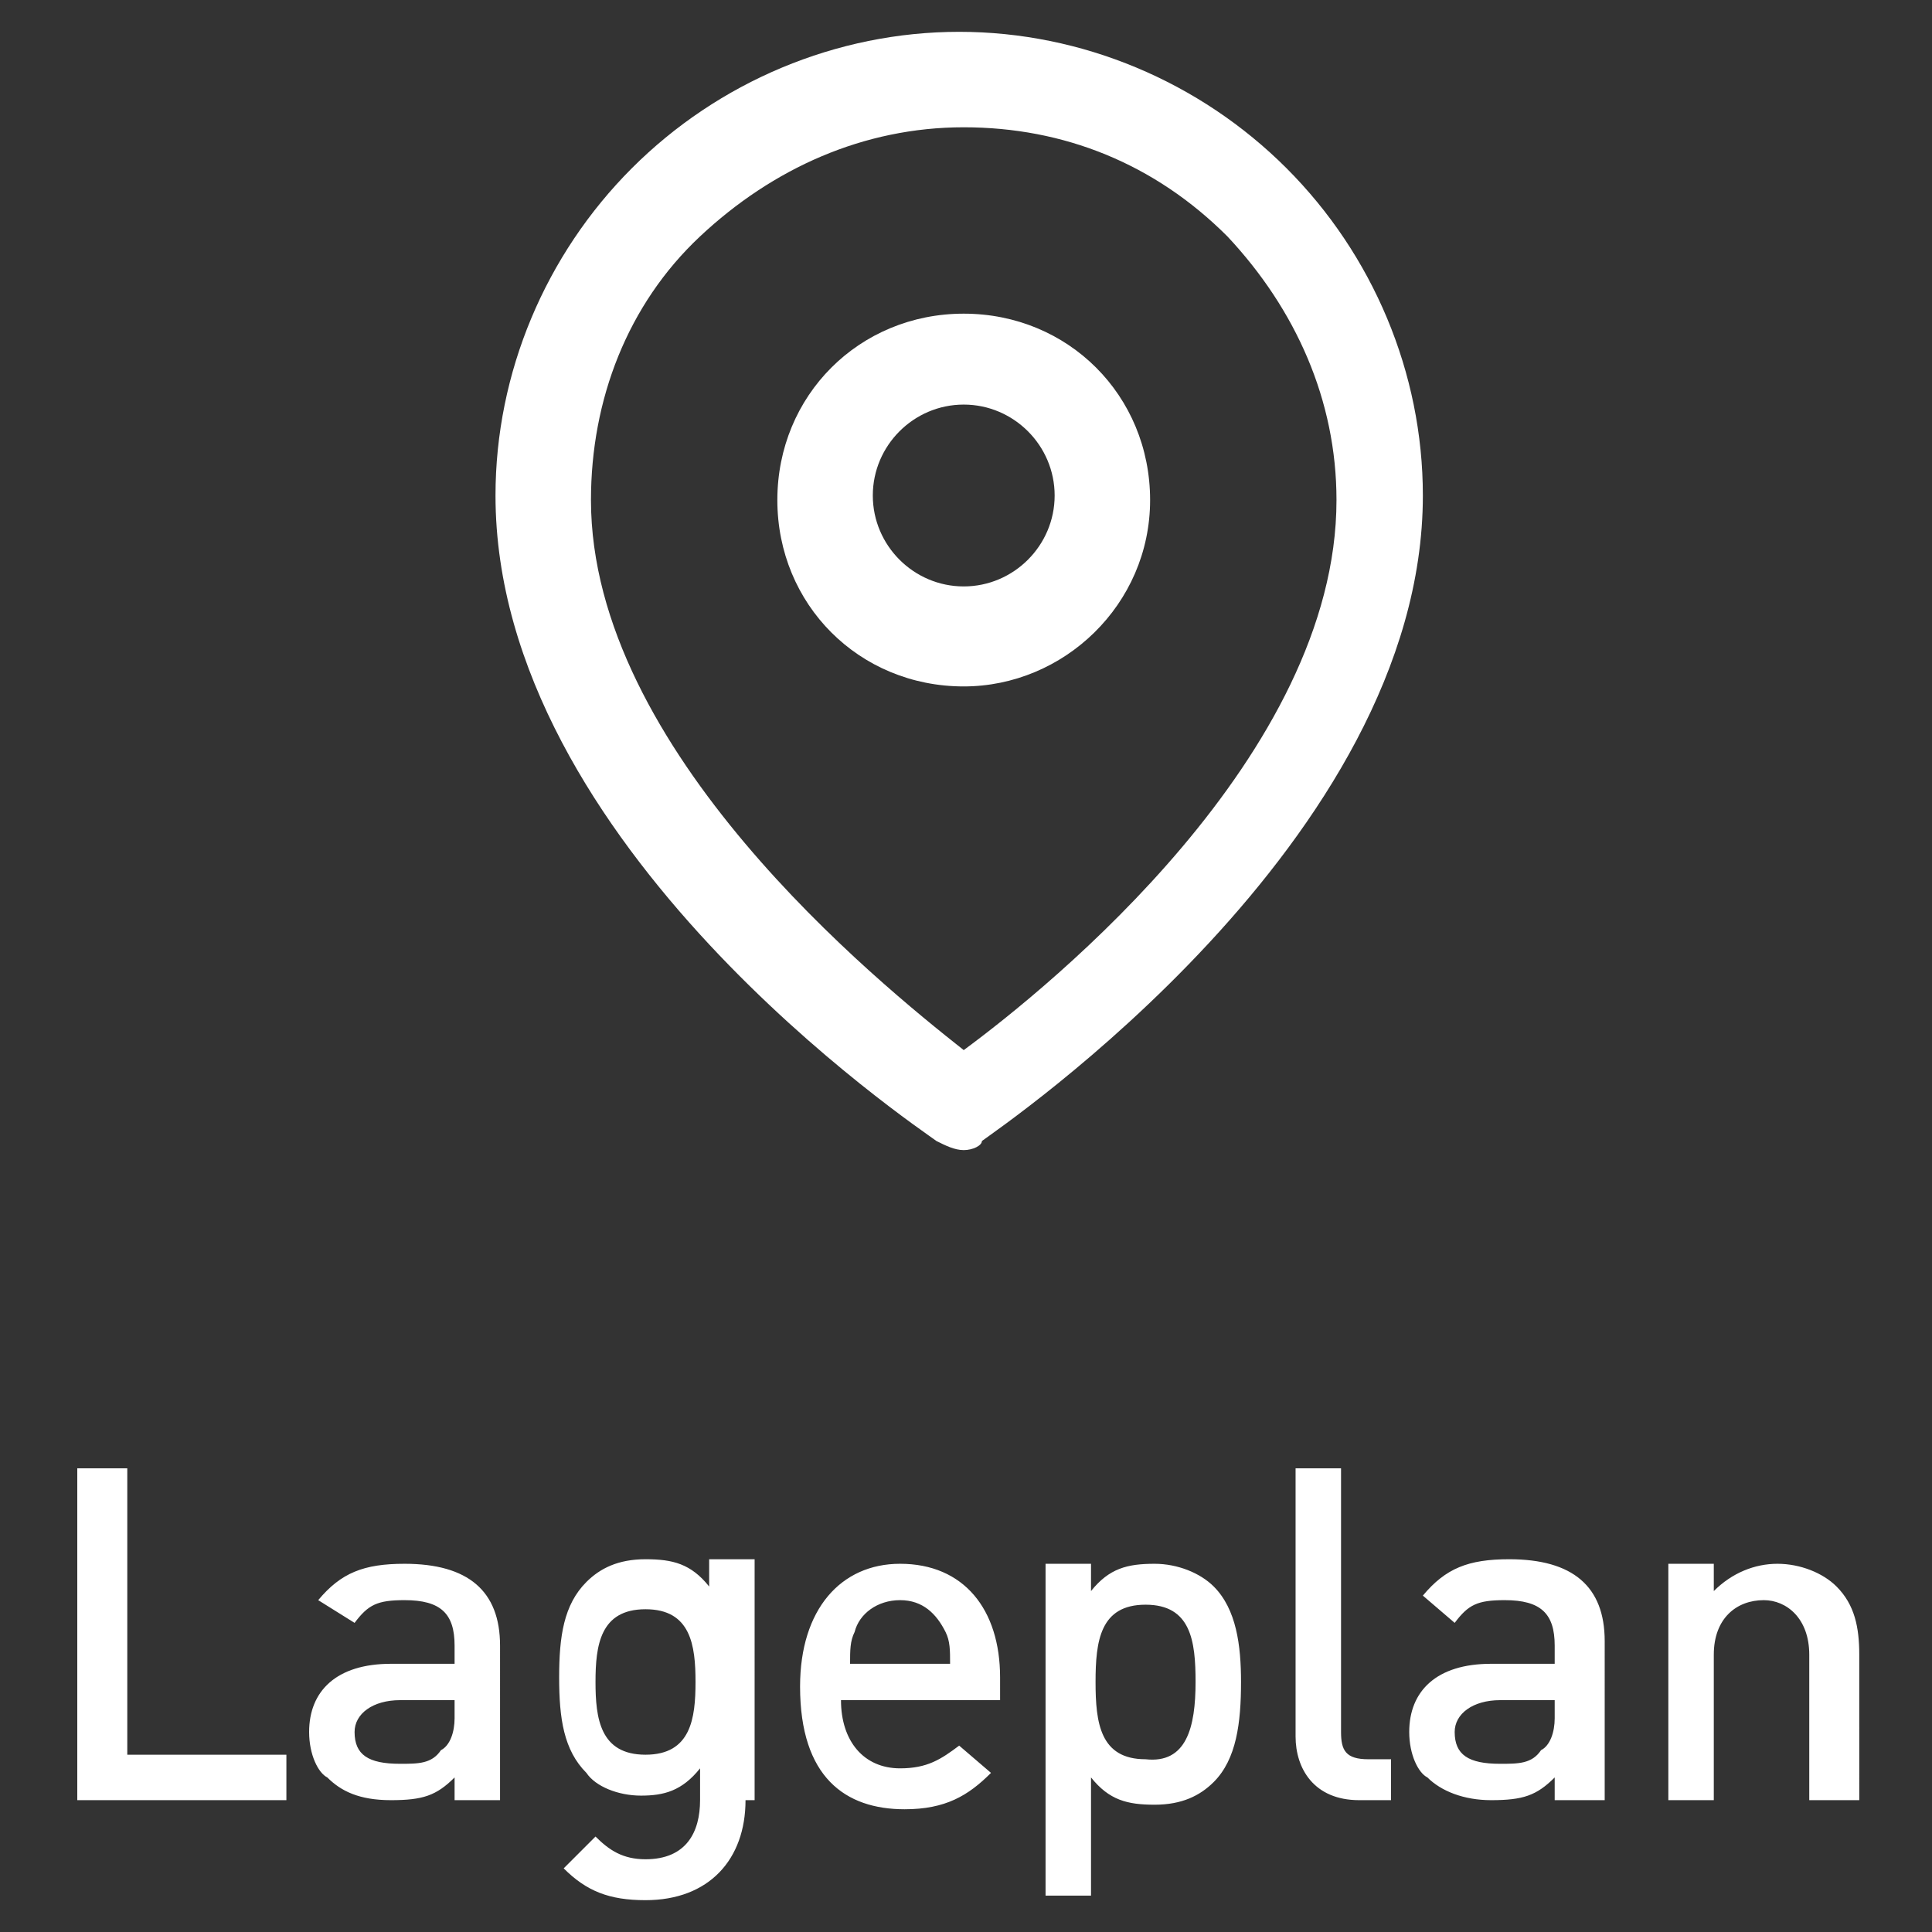 <?xml version="1.0" encoding="utf-8"?>
<!-- Generator: Adobe Illustrator 27.4.1, SVG Export Plug-In . SVG Version: 6.00 Build 0)  -->
<svg version="1.1" id="Ebene_1" xmlns="http://www.w3.org/2000/svg" xmlns:xlink="http://www.w3.org/1999/xlink" x="0px" y="0px"
	 viewBox="0 0 42.5 42.5" width="15" height="15" style="enable-background:new 0 0 42.5 42.5;" xml:space="preserve">
<rect x="0" y="0" width="42.5" height="42.5" fill="#333333" stroke="none"/>
<style type="text/css">
	.st0{fill:#FFFFFF;}
</style>
<g>
	<g>
		<path class="st0" d="M21.2,25.3c-0.2,0-0.4-0.1-0.6-0.2c-0.4-0.3-9.7-6.5-9.7-14.2c0-2.7,1.1-5.3,3-7.2c1.9-1.9,4.5-3,7.2-3
			c2.7,0,5.3,1.1,7.2,3s3,4.5,3,7.2c0,7.6-9.3,13.9-9.7,14.2C21.6,25.2,21.4,25.3,21.2,25.3z M21.2,2.8c-2.2,0-4.2,0.9-5.8,2.4
			C13.8,6.7,13,8.8,13,11c0,5.5,6.3,10.6,8.2,12.1c1.9-1.4,8.2-6.5,8.2-12.1c0-2.2-0.9-4.2-2.4-5.8C25.4,3.6,23.4,2.8,21.2,2.8z"/>
	</g>
	<g>
		<path class="st0" d="M21.2,15.1c-2.3,0-4.1-1.8-4.1-4.1s1.8-4.1,4.1-4.1s4.1,1.8,4.1,4.1S23.4,15.1,21.2,15.1z M21.2,8.9
			c-1.1,0-2,0.9-2,2s0.9,2,2,2c1.1,0,2-0.9,2-2S22.3,8.9,21.2,8.9z"/>
	</g>
	<path class="st0" d="M6.3,39.6H1.7v-7.3h1.1v6.3h3.5V39.6z M11,39.6h-1v-0.5c-0.4,0.4-0.7,0.5-1.4,0.5s-1.1-0.2-1.4-0.5
		C7,39,6.8,38.6,6.8,38.1c0-0.9,0.6-1.5,1.8-1.5H10v-0.4c0-0.7-0.3-1-1.1-1c-0.6,0-0.8,0.1-1.1,0.5L7,35.2c0.5-0.6,1-0.8,1.9-0.8
		c1.4,0,2.1,0.6,2.1,1.8V39.6z M10,37.8v-0.4H8.8c-0.6,0-1,0.3-1,0.7c0,0.5,0.3,0.7,1,0.7c0.4,0,0.7,0,0.9-0.3
		C9.9,38.4,10,38.1,10,37.8z M16.4,39.6c0,1.3-0.8,2.2-2.2,2.2c-0.8,0-1.3-0.2-1.8-0.7l0.7-0.7c0.3,0.3,0.6,0.5,1.1,0.5
		c0.9,0,1.2-0.6,1.2-1.3v-0.7c-0.4,0.5-0.8,0.6-1.3,0.6c-0.5,0-1-0.2-1.2-0.5c-0.5-0.5-0.6-1.2-0.6-2.1s0.1-1.6,0.6-2.1
		c0.3-0.3,0.7-0.5,1.3-0.5c0.6,0,1,0.1,1.4,0.6v-0.6h1V39.6z M15.3,37c0-0.8-0.1-1.6-1.1-1.6s-1.1,0.8-1.1,1.6
		c0,0.8,0.1,1.6,1.1,1.6S15.3,37.8,15.3,37z M21.9,37.4h-3.4c0,0.9,0.5,1.5,1.3,1.5c0.6,0,0.9-0.2,1.3-0.5l0.7,0.6
		c-0.5,0.5-1,0.8-1.9,0.8c-1.3,0-2.3-0.7-2.3-2.7c0-1.7,0.9-2.7,2.2-2.7c1.4,0,2.2,1,2.2,2.5V37.4z M20.9,36.6c0-0.3,0-0.5-0.1-0.7
		c-0.2-0.4-0.5-0.7-1-0.7c-0.5,0-0.9,0.3-1,0.7c-0.1,0.2-0.1,0.4-0.1,0.7H20.9z M27.3,37c0,0.9-0.1,1.7-0.6,2.2
		c-0.3,0.3-0.7,0.5-1.3,0.5c-0.6,0-1-0.1-1.4-0.6v2.6h-1v-7.3h1V35c0.4-0.5,0.8-0.6,1.4-0.6c0.5,0,1,0.2,1.3,0.5
		C27.2,35.4,27.3,36.2,27.3,37z M26.3,37c0-0.9-0.1-1.7-1.1-1.7c-1,0-1.1,0.8-1.1,1.7c0,0.9,0.1,1.7,1.1,1.7
		C26.1,38.8,26.3,38,26.3,37z M30.5,39.6h-0.6c-1,0-1.4-0.7-1.4-1.4v-5.9h1v5.8c0,0.4,0.1,0.6,0.6,0.6h0.5V39.6z M35.2,39.6h-1v-0.5
		c-0.4,0.4-0.7,0.5-1.4,0.5c-0.6,0-1.1-0.2-1.4-0.5C31.2,39,31,38.6,31,38.1c0-0.9,0.6-1.5,1.8-1.5h1.4v-0.4c0-0.7-0.3-1-1.1-1
		c-0.6,0-0.8,0.1-1.1,0.5l-0.7-0.6c0.5-0.6,1-0.8,1.9-0.8c1.4,0,2.1,0.6,2.1,1.8V39.6z M34.2,37.8v-0.4H33c-0.6,0-1,0.3-1,0.7
		c0,0.5,0.3,0.7,1,0.7c0.4,0,0.7,0,0.9-0.3C34.1,38.4,34.2,38.1,34.2,37.8z M40.8,39.6h-1v-3.2c0-0.8-0.5-1.2-1-1.2
		c-0.6,0-1.1,0.4-1.1,1.2v3.2h-1v-5.2h1V35c0.4-0.4,0.9-0.6,1.4-0.6c0.5,0,1,0.2,1.3,0.5c0.4,0.4,0.5,0.9,0.5,1.5V39.6z"/>
</g>
</svg>
